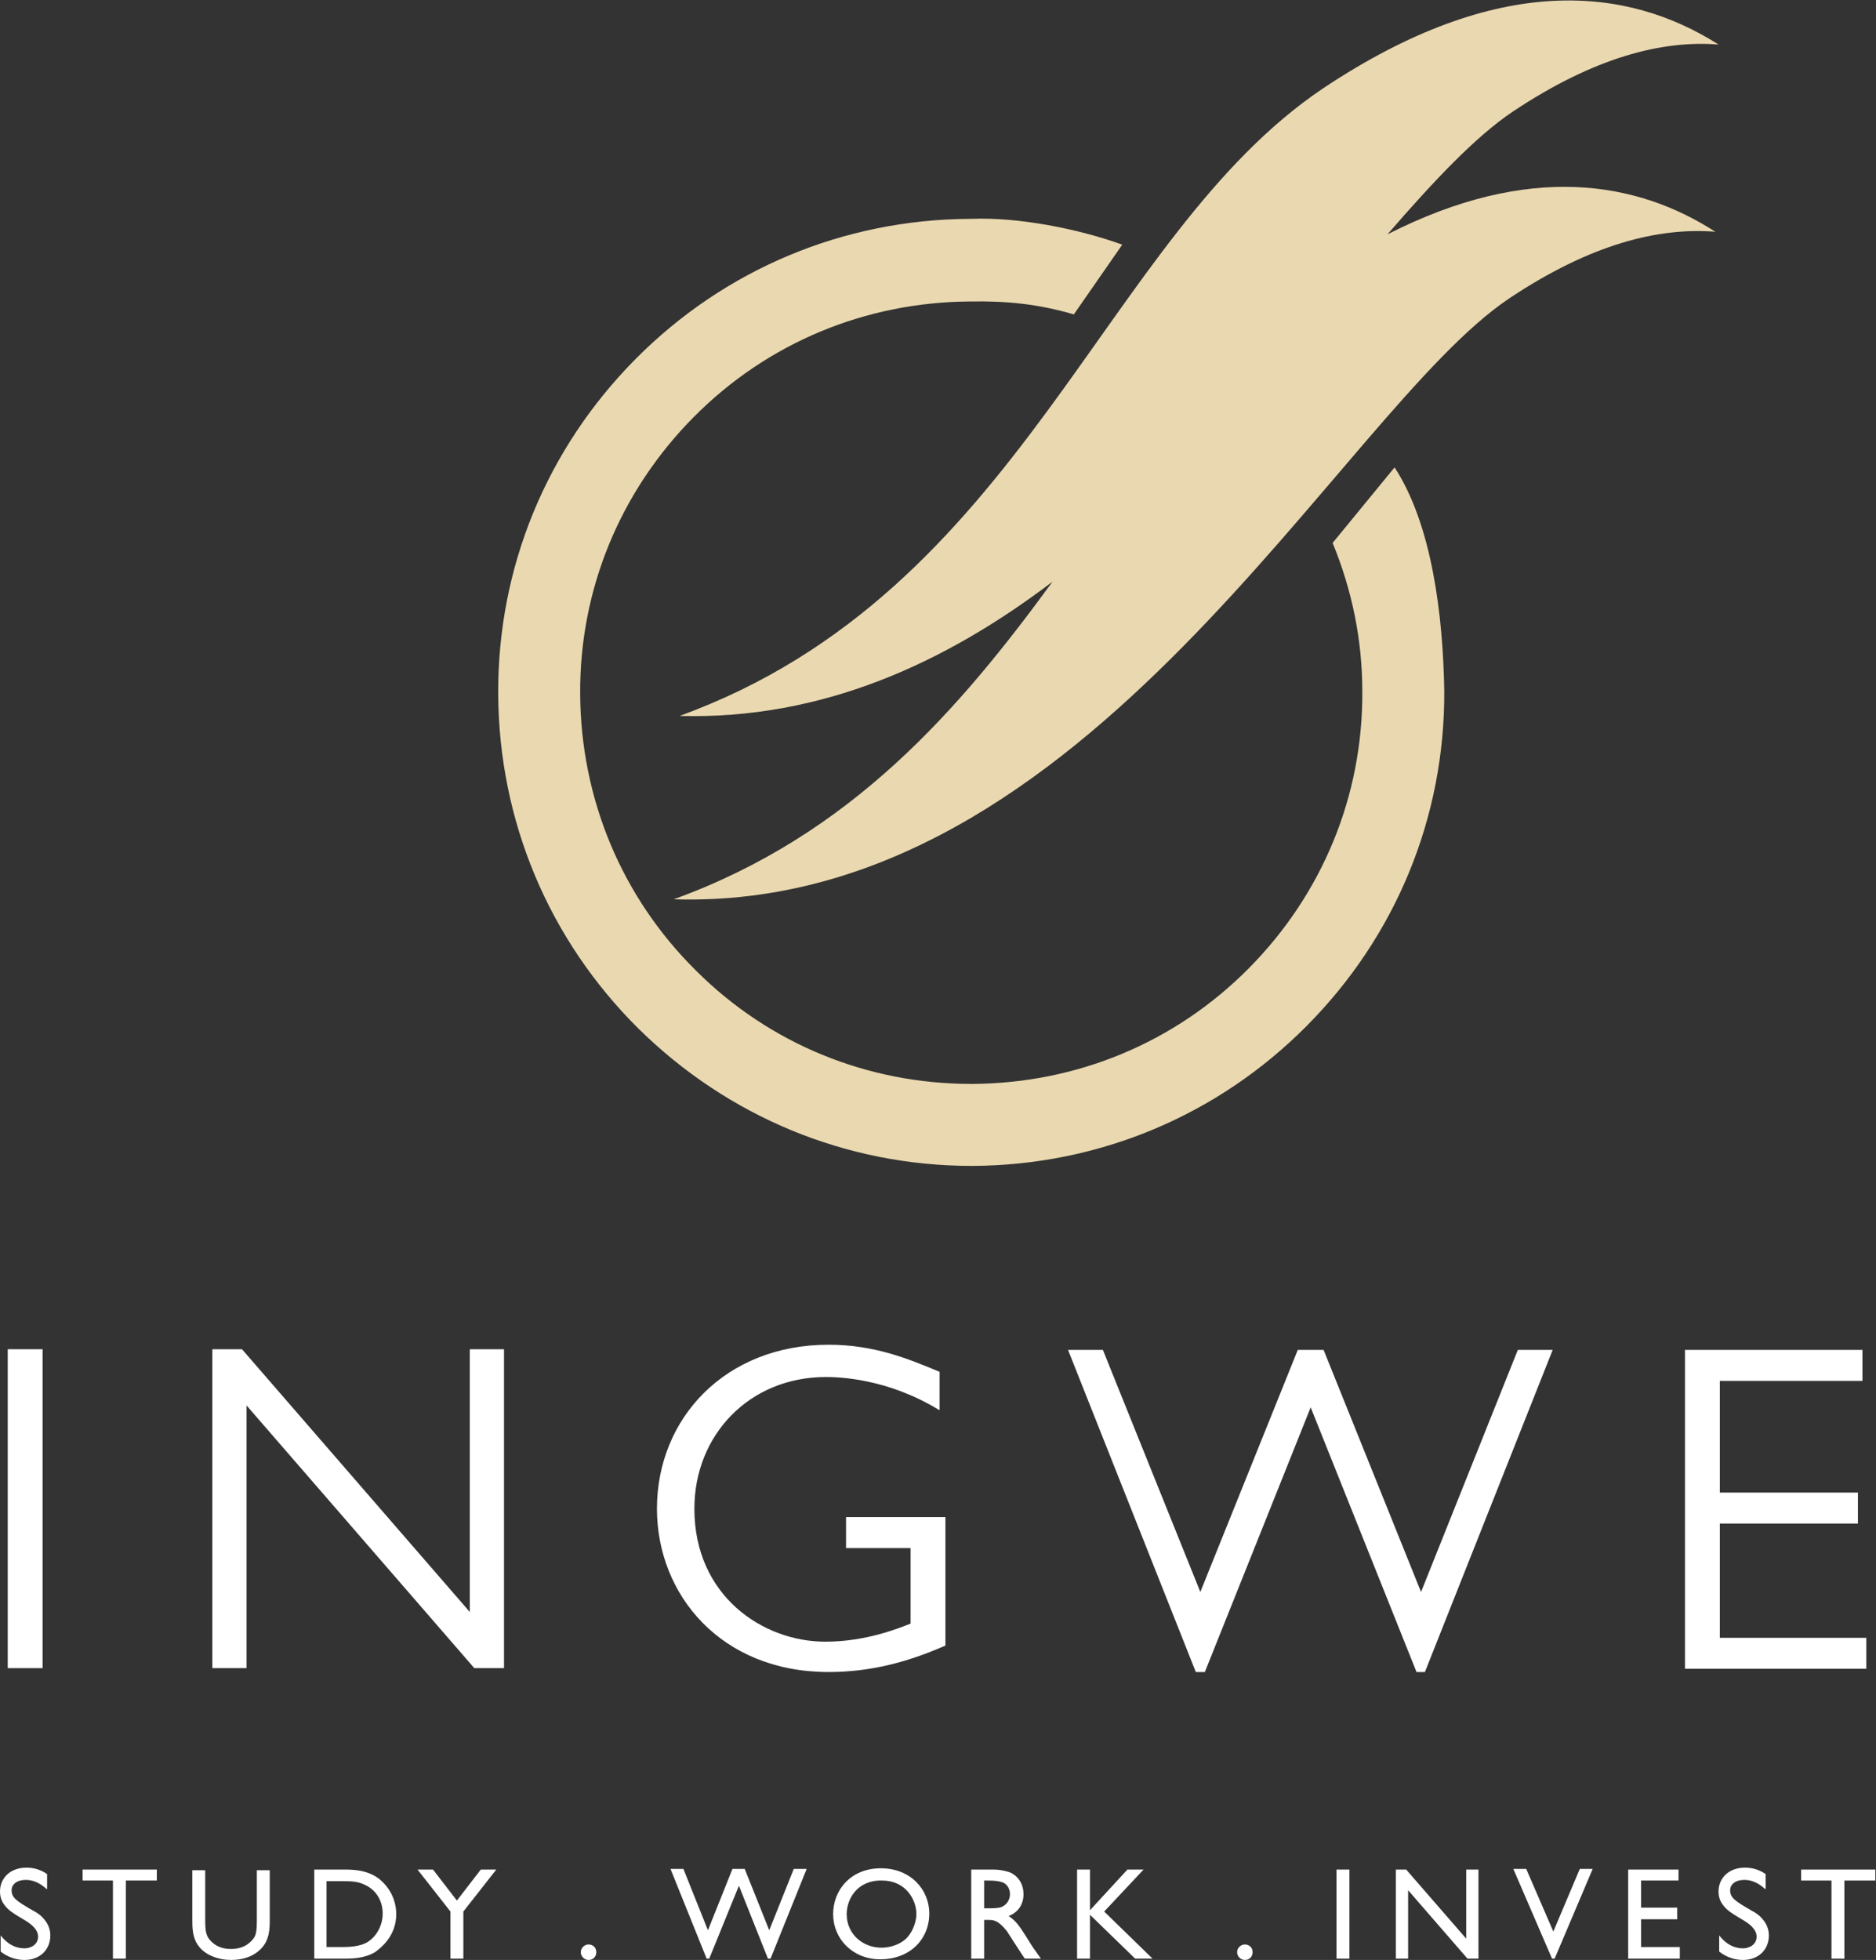 <?xml version="1.0" encoding="utf-8"?>
<!-- Generator: Adobe Illustrator 19.0.0, SVG Export Plug-In . SVG Version: 6.00 Build 0)  -->
<svg version="1.1" id="Camada_1" xmlns="http://www.w3.org/2000/svg" xmlns:xlink="http://www.w3.org/1999/xlink" x="0px" y="0px"
	 viewBox="-150.3 245.7 290.7 303.6" style="enable-background:new -150.3 245.7 290.7 303.6;" xml:space="preserve">
<rect x="-150.3" y="245.7" width="290.7" height="303.6" fill="#333333" stroke="none"/>
<style type="text/css">
	.st0{fill:#EAD9B0;}
	.st1{fill:#FFFFFF;}
</style>
<g>
	<g>
		<path class="st0" d="M0.3,426.3c-19.5,0-37.8-7.6-51.7-21.3c-13.9-13.8-21.6-32.2-21.7-51.8c-0.1-19.6,7.5-38,21.3-51.9
			c13.8-13.9,32.2-21.6,51.8-21.7c0.1,0,0.2,0,0.2,0c7.4-0.3,16.8,1.6,23.4,4l-7.5,10.8c-5.5-1.6-10.3-2.1-16.1-2
			c-16.2,0.1-31.4,6.4-42.8,17.9c-11.4,11.5-17.7,26.7-17.6,42.9c0.1,16.2,6.4,31.4,17.9,42.8c11.4,11.4,26.6,17.6,42.7,17.6
			c0.1,0,0.1,0,0.2,0c16.2-0.1,31.4-6.4,42.8-17.9c11.4-11.5,17.7-26.7,17.6-42.9c0-8-1.6-15.7-4.6-23l9.6-11.7
			c5.8,8.9,7.5,22.9,7.7,34.6c0.1,19.6-7.5,38-21.3,51.9c-13.8,13.9-32.2,21.6-51.8,21.7C0.4,426.3,0.4,426.3,0.3,426.3z"/>
	</g>
	<g>
		<g>
			<path class="st0" d="M64.7,282c7.2-8.3,13.6-15.1,19.4-19c12.6-8.4,23.1-11.1,31.9-10.4c-14-8.9-34-11.4-61.3,6.8
				c-34.2,23-46.5,77.9-99.7,97.2c22.1,0.6,41.2-8.2,57.8-20.8C-1.6,355.5-18.3,375-45.9,385c64.3,2,103.1-75.5,129.5-93.1
				c12.6-8.4,23.1-11,31.9-10.3C103.4,273.8,86.7,270.8,64.7,282z"/>
		</g>
	</g>
	<g>
		<g>
			<path class="st1" d="M-143.7,504.1h-5.4v-49.4h5.4V504.1z"/>
			<path class="st1" d="M-72.2,504.1h-4.6l-35.3-40.7v40.7h-5.3v-49.4h4.6l35.3,40.7v-40.7h5.3V504.1z"/>
			<path class="st1" d="M-4.8,464.1c-8-4.9-15.6-5.1-17.5-5.1c-11.9,0-20.4,9-20.4,20.4c0,13.5,10.6,20.6,20.3,20.6
				c6.3,0,11.4-2.1,13.2-2.8v-11.7h-10v-4.8h15.4v19.9c-5.9,2.6-11.7,4.1-18.1,4.1c-16.7,0-26.6-12-26.6-25.3
				c0-14,10.6-25.4,26.6-25.4c7.1,0,12.4,2.2,17.2,4.2V464.1z"/>
			<path class="st1" d="M70.5,504.7h-1.3l-16.4-41l-16.4,41h-1.4l-19.8-49.9h5.4l15.1,37.5l15.1-37.5h4l15.1,37.5l15-37.5h5.4
				L70.5,504.7z"/>
			<path class="st1" d="M138.3,459.6h-22.1v17.3h21.4v4.8h-21.4v17.7h22.7v4.8h-28.1v-49.4h27.5V459.6z"/>
		</g>
		<g>
			<path class="st1" d="M-143.1,538.3c-1.2-1.1-2.3-1.4-3.2-1.4c-1.4,0-2.2,0.7-2.2,1.6c0,1.2,0.8,1.7,3.4,3.2
				c0.6,0.3,1.3,0.8,1.8,1.5c0.4,0.5,0.8,1.3,0.8,2.3c0,2.2-1.6,3.8-4,3.8c-1.4,0-2.7-0.5-3.7-1.3v-2.5c0.4,0.5,1.6,2,3.7,2
				c1,0,2.1-0.6,2.1-1.8c0-1.2-1.2-2-1.8-2.4c-2.2-1.3-2.8-1.7-3.4-2.5c-0.4-0.5-0.7-1.2-0.7-2.1c0-2.1,1.6-3.7,4.1-3.7
				c1.1,0,2.2,0.3,3.2,1V538.3z"/>
			<path class="st1" d="M-126,537h-4.8v12.1h-2V537h-4.7v-1.7h11.5V537z"/>
			<path class="st1" d="M-108.5,543.1c0,1.3,0,3.3-1.6,4.7c-1.2,1.1-2.8,1.5-4.4,1.5c-1.9,0-4.1-0.7-5.2-2.4
				c-0.8-1.2-0.8-2.8-0.8-3.7v-7.8h2v7.8c0,1.8,0.2,2.5,0.9,3.2c0.6,0.6,1.5,1.2,3.1,1.2c2.2,0,3.2-1.2,3.6-1.8
				c0.3-0.5,0.4-1.2,0.4-2.6v-7.8h2V543.1z"/>
			<path class="st1" d="M-97,535.3c1.3,0,3.5,0,5.4,1.4c1.5,1.2,2.7,3.1,2.7,5.5c0,3.5-2.5,5.3-3.3,5.9c-1.7,1-3.6,1-5,1h-4.4v-13.8
				H-97z M-99.7,537v10.3h2.6c1,0,2.7-0.1,3.8-0.8c1.4-0.9,2.3-2.6,2.3-4.4c0-1.7-0.8-3.6-2.9-4.5c-1.1-0.5-2.1-0.5-3.3-0.5H-99.7z"
				/>
			<path class="st1" d="M-78.5,541.8v7.3h-2v-7.3l-5.1-6.5h2.4l3.7,4.8l3.7-4.8h2.4L-78.5,541.8z"/>
			<path class="st1" d="M-57.9,548.1c0,0.7-0.5,1.2-1.2,1.2c-0.6,0-1.2-0.5-1.2-1.2c0-0.7,0.6-1.2,1.2-1.2S-57.9,547.3-57.9,548.1z"
				/>
			<path class="st1" d="M-30.9,549.1h-0.4l-4.5-11.3l-4.6,11.3h-0.4l-5.6-13.9h2l3.8,9.5l3.8-9.5h1.9l3.8,9.5l3.8-9.5h2L-30.9,549.1
				z"/>
			<path class="st1" d="M-6.3,542.1c0,4-3,7.1-7.6,7.1c-4.3,0-7.3-3.2-7.3-7c0-3.7,2.7-7.1,7.4-7.1C-9.2,535.1-6.3,538.4-6.3,542.1z
				 M-19.1,542.2c0,3.1,2.5,5.2,5.4,5.2c1.5,0,3.1-0.6,4-1.6c0.9-1,1.4-2.5,1.4-3.6c0-2.3-1.7-5.2-5.3-5.2
				C-17.5,536.9-19.1,539.9-19.1,542.2z"/>
			<path class="st1" d="M3.7,535.3c0.6,0,1.5,0.1,2.4,0.4c1.5,0.6,2.2,2,2.2,3.4c0,1.6-0.8,2.8-2.3,3.4c1.3,0.8,2,2.1,3.1,3.8
				c0.6,1,0.9,1.4,1.9,2.8H8.5c-0.5-0.7-2.4-3.7-2.8-4.3c-1.4-1.7-2-1.7-3-1.7H2.2v6h-2v-13.8H3.7z M2.2,536.9v4.4H3
				c0.3,0,1.4,0,1.9-0.2c0.9-0.4,1.3-1.2,1.3-2c0-0.8-0.4-1.5-1.1-1.8c-0.5-0.2-1.2-0.3-2.3-0.3H2.2z"/>
			<path class="st1" d="M20.8,541.8l7.5,7.3h-2.7l-7-6.8v6.8h-2v-13.8h2v6.3l5.8-6.3h2.5L20.8,541.8z"/>
			<path class="st1" d="M43.8,548.1c0,0.7-0.5,1.2-1.2,1.2c-0.6,0-1.2-0.5-1.2-1.2c0-0.7,0.6-1.2,1.2-1.2S43.8,547.3,43.8,548.1z"/>
			<path class="st1" d="M58.8,549.1h-2v-13.8h2V549.1z"/>
			<path class="st1" d="M78.8,549.1h-1.7l-9.2-10.6v10.6H66v-13.8h1.6l9.3,10.7v-10.7h1.9V549.1z"/>
			<path class="st1" d="M90.6,549.1h-0.4l-6-13.9h2l4.2,9.7l4.1-9.7h2L90.6,549.1z"/>
			<path class="st1" d="M109.9,537H104v4.2h5.6v1.8H104v4.3h6v1.8h-8v-13.8h7.8V537z"/>
			<path class="st1" d="M123.2,538.3c-1.2-1.1-2.3-1.4-3.2-1.4c-1.4,0-2.2,0.7-2.2,1.6c0,1.2,0.8,1.7,3.4,3.2
				c0.6,0.3,1.3,0.8,1.8,1.5c0.4,0.5,0.8,1.3,0.8,2.3c0,2.2-1.6,3.8-4,3.8c-1.4,0-2.7-0.5-3.7-1.3v-2.5c0.4,0.5,1.6,2,3.7,2
				c1,0,2.1-0.6,2.1-1.8c0-1.2-1.2-2-1.8-2.4c-2.2-1.3-2.8-1.7-3.4-2.5c-0.4-0.5-0.7-1.2-0.7-2.1c0-2.1,1.6-3.7,4.1-3.7
				c1.1,0,2.2,0.3,3.2,1V538.3z"/>
			<path class="st1" d="M140.3,537h-4.8v12.1h-2V537h-4.7v-1.7h11.5V537z"/>
		</g>
	</g>
</g>
</svg>
